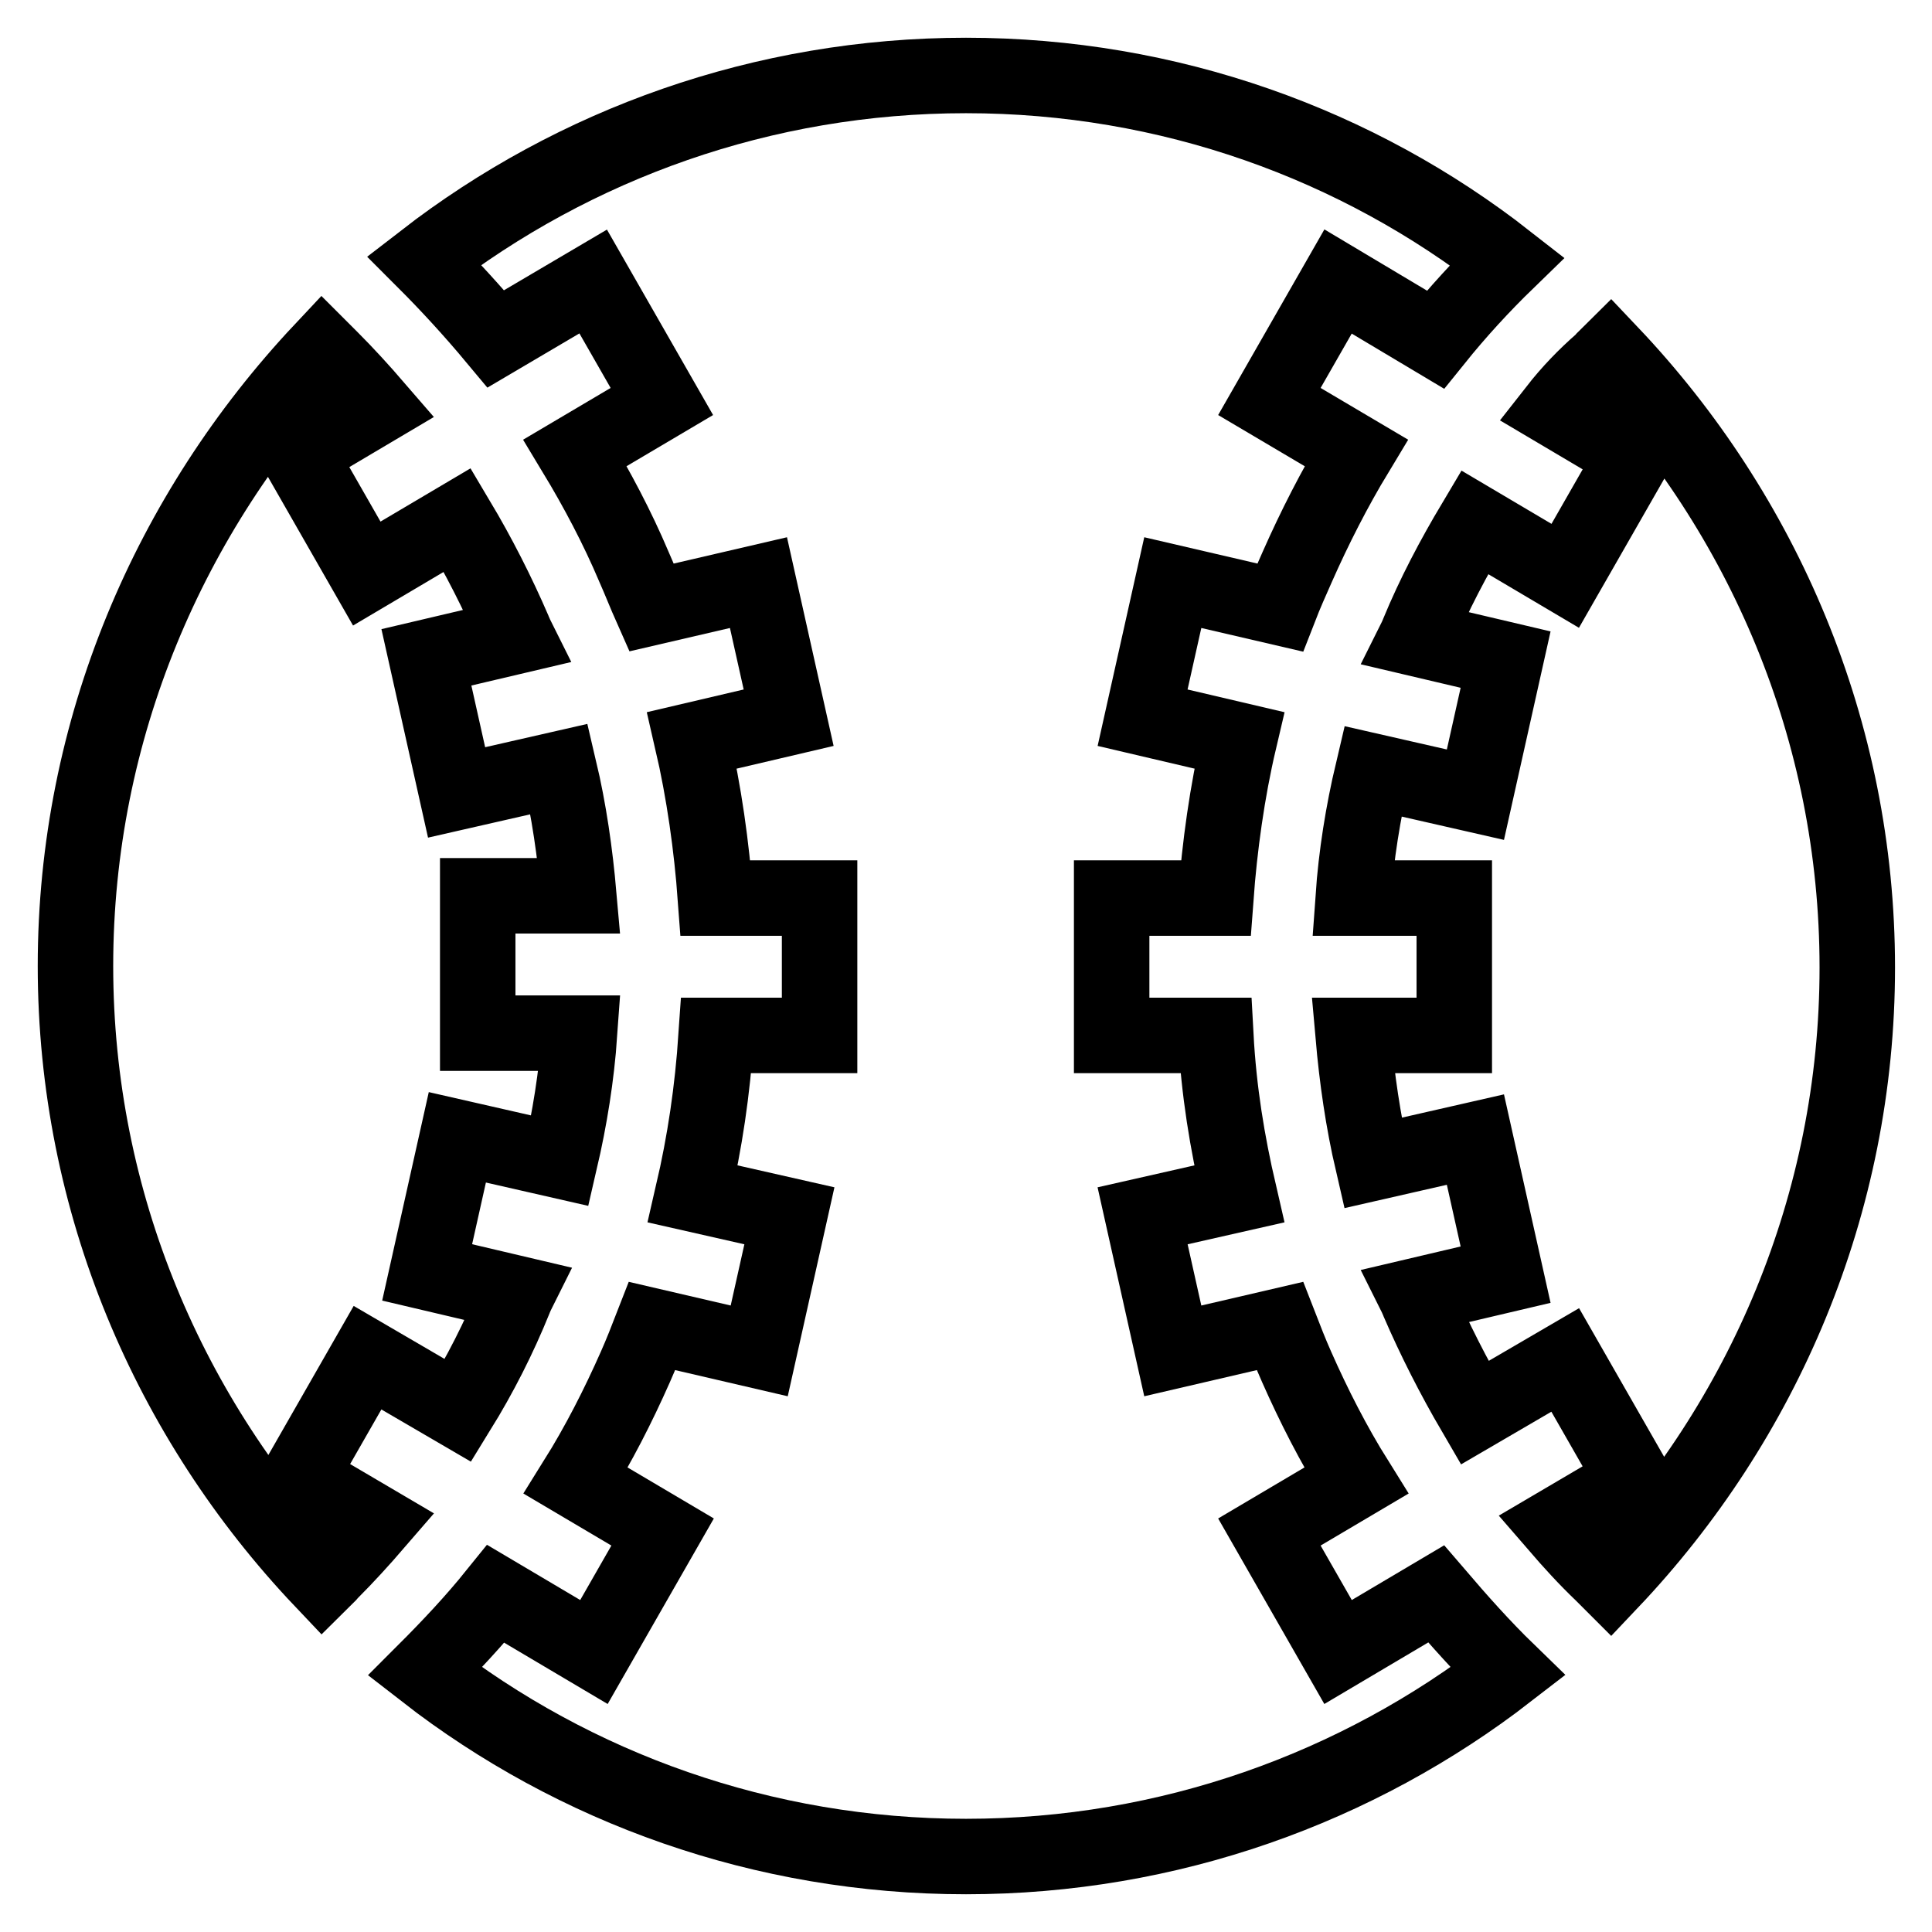 <?xml version="1.0" encoding="utf-8"?>
<!-- Svg Vector Icons : http://www.onlinewebfonts.com/icon -->
<!DOCTYPE svg PUBLIC "-//W3C//DTD SVG 1.1//EN" "http://www.w3.org/Graphics/SVG/1.1/DTD/svg11.dtd">
<svg version="1.1" xmlns="http://www.w3.org/2000/svg" xmlns:xlink="http://www.w3.org/1999/xlink" x="0px" y="0px" viewBox="0 0 256 256" enable-background="new 0 0 256 256" xml:space="preserve">
<g> <path stroke-width="10" fill-opacity="0" stroke="#000000"  d="M190.3,211.2l-13,7.7l-9.1-15.9l11.5-6.8c-3-4.8-5.6-9.9-7.9-15.1c-0.8-1.8-1.5-3.6-2.2-5.4l-14.2,3.3 l-4-17.9l12.8-2.9c-1.6-6.9-2.7-13.6-3.1-21h-13.8v-18.2h13.8c0.5-6.8,1.5-14.1,3.1-20.9l-12.8-3l4-17.9l14.2,3.3 c0.7-1.8,1.5-3.6,2.3-5.4c2.3-5.2,4.9-10.3,7.8-15.1l-11.5-6.8l9.1-15.9l12.9,7.7c2.9-3.6,6.1-7.1,9.5-10.4 C179.9,19.1,154.9,10,128,10s-51.9,9.1-71.8,24.5c3.3,3.3,6.5,6.8,9.5,10.4l12.9-7.6l9.1,15.9l-11.5,6.8c2.9,4.8,5.6,9.9,7.8,15.1 c0.8,1.8,1.5,3.6,2.3,5.4l14.2-3.3l4,17.9l-12.8,3c1.6,6.9,2.6,14.1,3.1,20.9h13.8v18.2H94.9c-0.5,7.4-1.5,14.1-3.1,21l12.8,2.9 l-4,17.9l-14.2-3.3c-0.7,1.8-1.4,3.6-2.2,5.4c-2.3,5.2-4.9,10.3-7.9,15.1l11.5,6.8l-9.1,15.9l-13-7.7c-2.9,3.6-6.1,7-9.4,10.3 C76.1,236.9,101.1,246,128,246s51.9-9.1,71.8-24.5C196.4,218.2,193.3,214.7,190.3,211.2L190.3,211.2z"/> <path stroke-width="10" fill-opacity="0" stroke="#000000"  d="M206.2,54.3l10.3,6.1l-9.1,15.9l-12-7.1c-2.8,4.7-5.4,9.6-7.5,14.7c-0.1,0.2-0.2,0.5-0.3,0.7l11.9,2.8 l-4,17.9l-13.6-3.1c-1.3,5.5-2.2,11.1-2.6,16.8h13.4v18.2h-13.4c0.5,5.7,1.3,11.3,2.6,16.9l13.6-3.1l4,17.9l-11.9,2.8 c0.1,0.2,0.2,0.5,0.3,0.7c2.2,5.1,4.7,10,7.5,14.8l12-7l9.1,15.9l-10.2,6c1.9,2.2,3.9,4.4,6,6.4l1.1,1.1 c20.2-21.3,32.7-50,32.7-81.4c0-31.4-12.5-60.1-32.7-81.4c-0.4,0.4-0.8,0.7-1.1,1.1C210,49.9,208,52,206.2,54.3z M49.8,201.8 l-10.2-6l9.1-15.9l12,7c2.9-4.7,5.4-9.6,7.5-14.8c0.1-0.2,0.2-0.5,0.3-0.7l-11.9-2.8l4-17.9l13.6,3.1c1.3-5.6,2.2-11.2,2.6-16.9 H63.3v-18.2h13.4c-0.5-5.7-1.3-11.3-2.6-16.8l-13.6,3.1l-4-17.9l11.9-2.8c-0.1-0.2-0.2-0.5-0.3-0.7c-2.2-5.1-4.7-10-7.5-14.7 l-12,7.1l-9.1-15.9l10.3-6.1c-1.9-2.2-3.9-4.4-6-6.5l-1.1-1.1C22.5,67.9,10,96.6,10,128c0,31.4,12.5,60.1,32.7,81.4 c0.4-0.4,0.8-0.7,1.1-1.1C45.9,206.2,47.9,204,49.8,201.8z"/></g>
</svg>